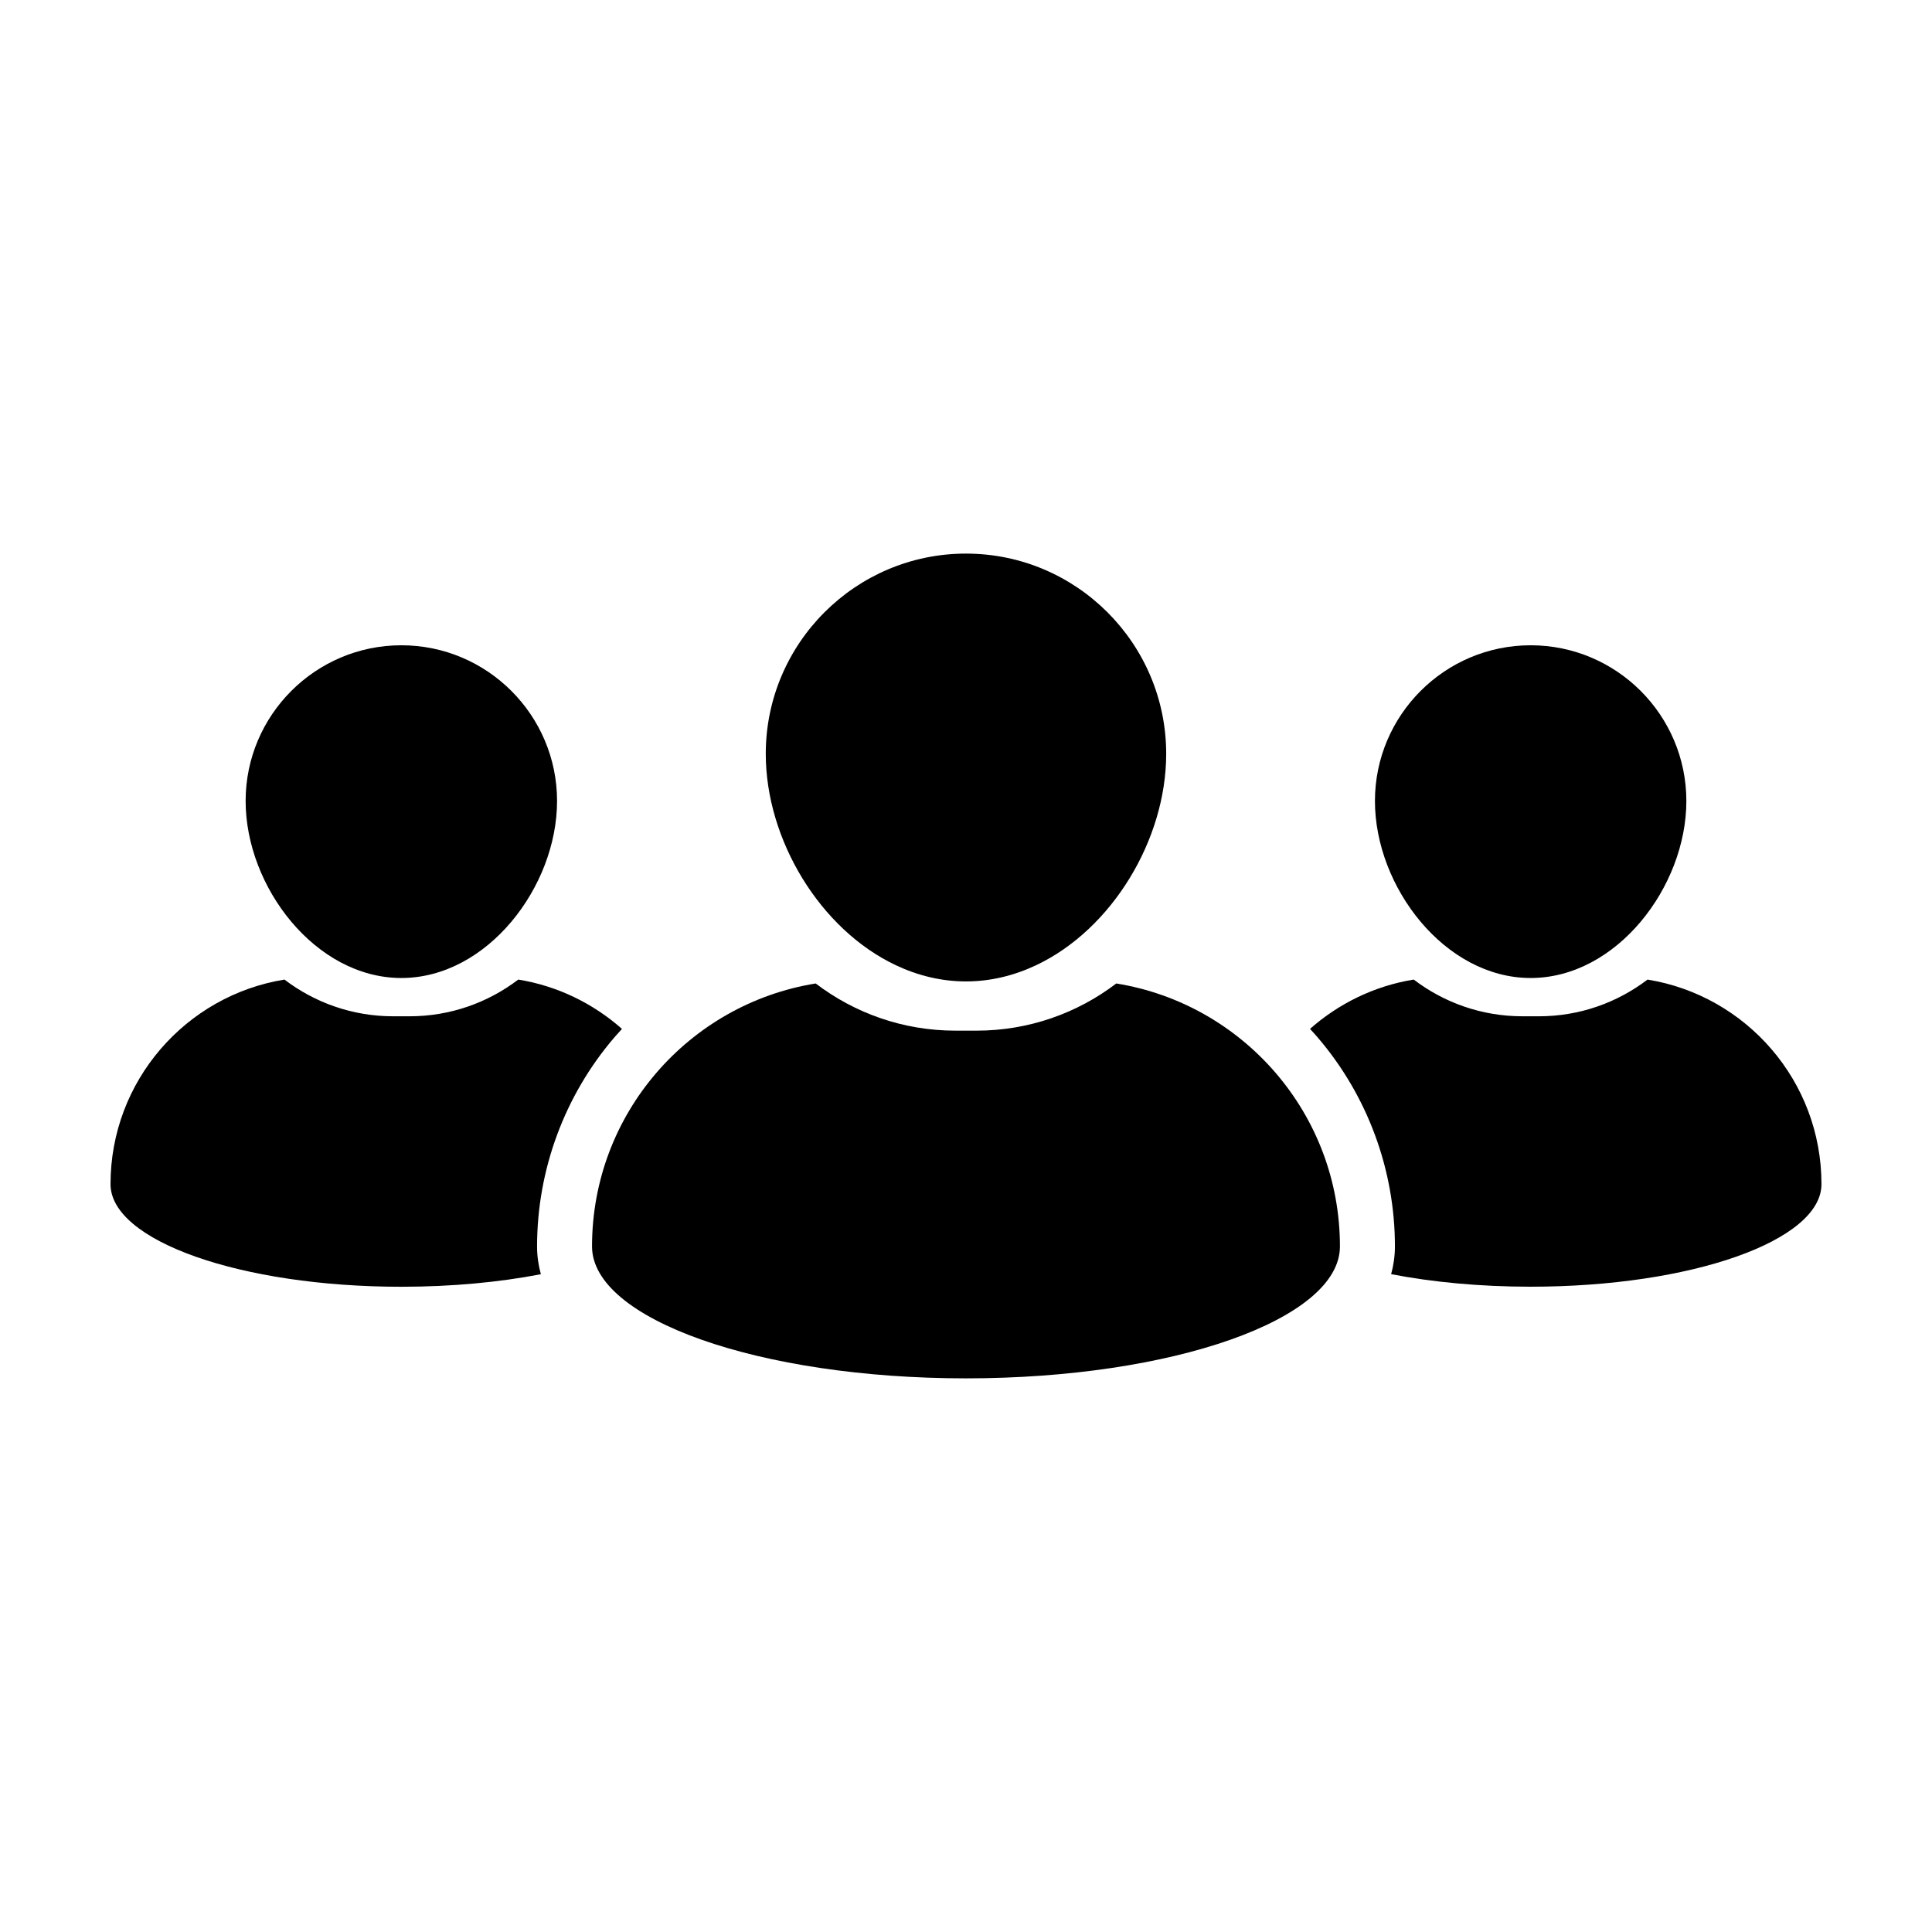 <?xml version="1.0" encoding="UTF-8"?>
<!-- Uploaded to: SVG Repo, www.svgrepo.com, Generator: SVG Repo Mixer Tools -->
<svg fill="#000000" width="800px" height="800px" version="1.1" viewBox="144 144 512 512" xmlns="http://www.w3.org/2000/svg">
 <g>
  <path d="m549.64 403.18c22.758 0 41.262-24.152 41.262-46.91s-18.512-41.266-41.262-41.266c-22.754 0-41.266 18.516-41.266 41.266-0.004 22.758 18.512 46.91 41.266 46.91z"/>
  <path d="m580.61 403.6c-8.004 6.098-17.984 9.73-28.812 9.73l-4.336-0.004c-10.816 0-20.809-3.633-28.812-9.73-10.453 1.688-19.887 6.363-27.484 13.07 0.66 0.715 1.316 1.43 1.953 2.172 13.254 15.426 20.551 35.129 20.551 55.488 0 2.555-0.367 4.992-1.004 7.34 10.973 2.121 23.566 3.324 36.969 3.324 42.566 0.004 77.074-12.168 77.074-27.176 0-27.332-19.961-49.988-46.098-54.215z"/>
  <path d="m250.36 403.18c22.758 0 41.266-24.152 41.266-46.91s-18.512-41.266-41.266-41.266c-22.754 0-41.266 18.516-41.266 41.266 0.004 22.758 18.512 46.91 41.266 46.91z"/>
  <path d="m306.88 418.84c0.637-0.734 1.289-1.457 1.949-2.172-7.594-6.707-17.027-11.383-27.484-13.07-8.004 6.098-17.992 9.73-28.809 9.73h-4.344c-10.816 0-20.809-3.633-28.809-9.73-26.141 4.231-46.094 26.887-46.094 54.219 0 15.008 34.512 27.188 77.078 27.188 13.395 0 25.992-1.203 36.969-3.324-0.637-2.348-1.008-4.785-1.008-7.34 0-20.367 7.301-40.07 20.551-55.5z"/>
  <path d="m439.83 404.63c-10.293 7.844-23.141 12.504-37.039 12.504h-5.586c-13.91 0-26.754-4.664-37.039-12.504-33.609 5.43-59.273 34.555-59.273 69.695 0 19.301 44.371 34.953 99.105 34.953s99.098-15.648 99.098-34.953c0.004-35.137-25.66-64.262-59.266-69.695z"/>
  <path d="m381.44 399.81c5.777 2.727 12.031 4.277 18.555 4.277 6.531 0 12.793-1.559 18.574-4.289 20.121-9.496 34.484-33.297 34.484-56.023 0-29.258-23.801-53.066-53.062-53.066-29.258 0-53.055 23.809-53.055 53.066 0.004 22.738 14.375 46.547 34.504 56.035z"/>
 </g>
</svg>